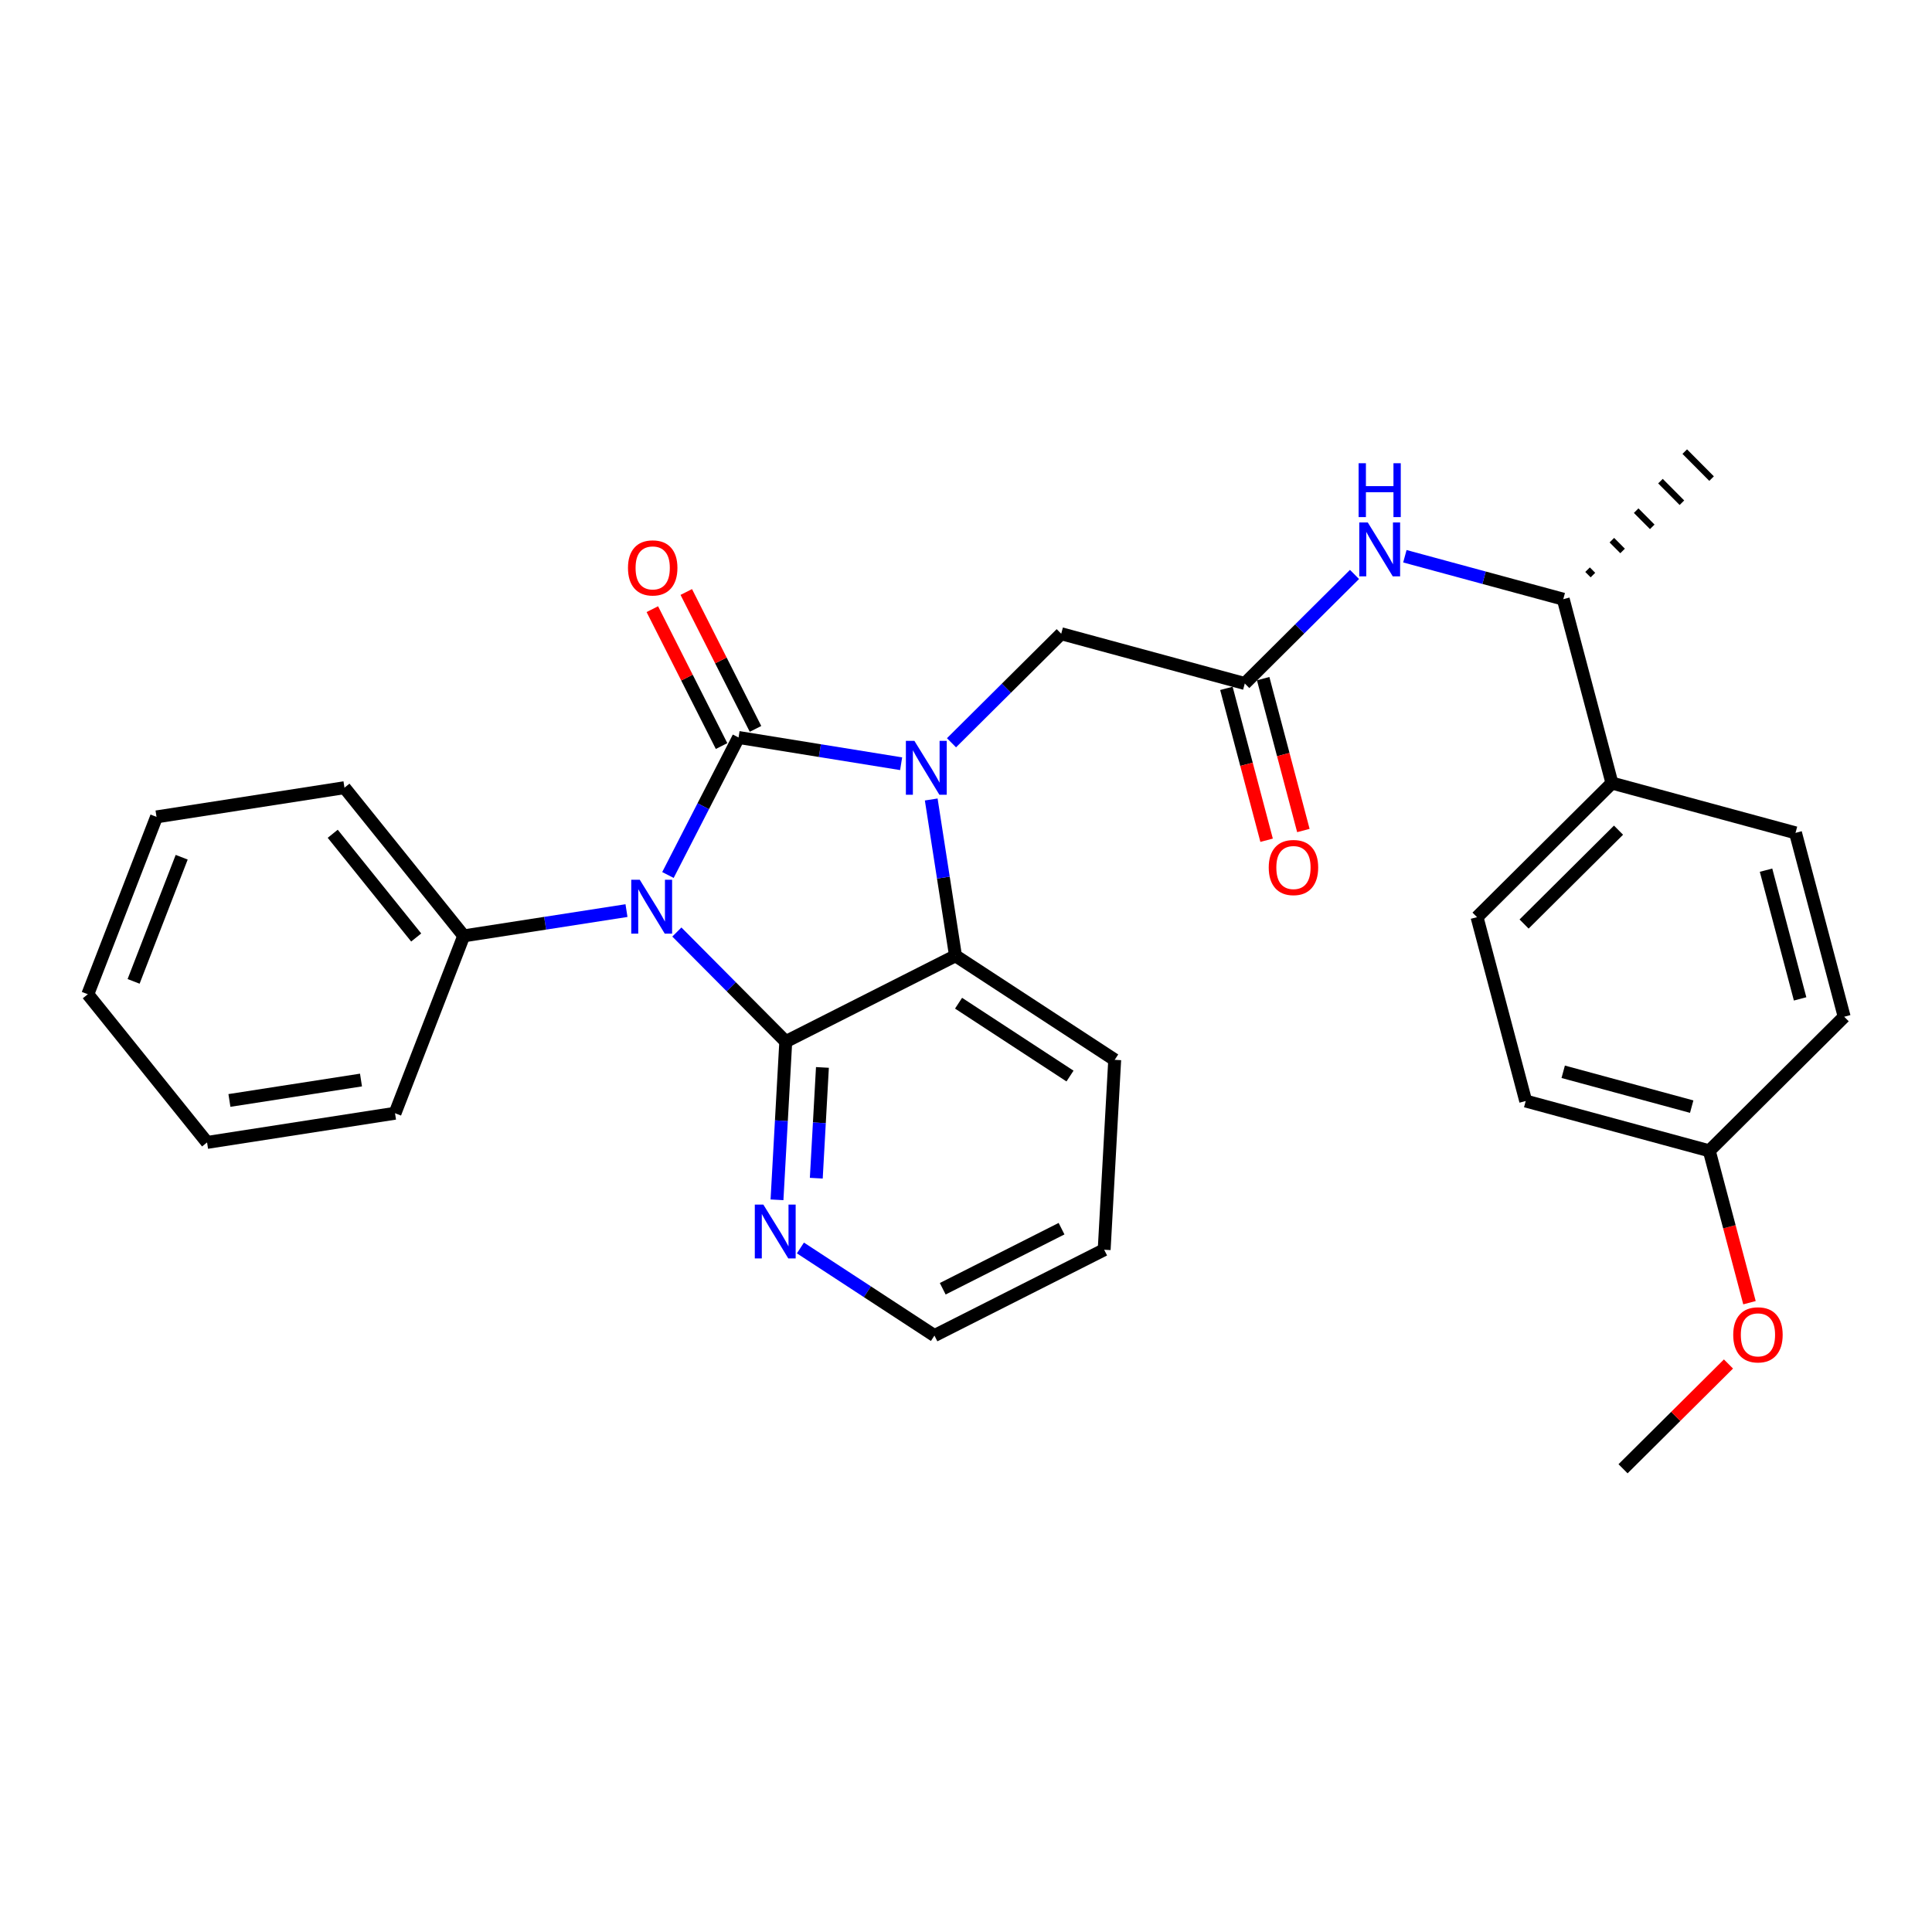 <?xml version='1.0' encoding='iso-8859-1'?>
<svg version='1.1' baseProfile='full'
              xmlns='http://www.w3.org/2000/svg'
                      xmlns:rdkit='http://www.rdkit.org/xml'
                      xmlns:xlink='http://www.w3.org/1999/xlink'
                  xml:space='preserve'
width='300px' height='300px' viewBox='0 0 300 300'>
<!-- END OF HEADER -->
<rect style='opacity:1.0;fill:#FFFFFF;stroke:none' width='300' height='300' x='0' y='0'> </rect>
<rect style='opacity:1.0;fill:#FFFFFF;stroke:none' width='300' height='300' x='0' y='0'> </rect>
<path class='bond-0 atom-0 atom-1' d='M 252.026,228.07 L 260.211,219.935' style='fill:none;fill-rule:evenodd;stroke:#000000;stroke-width:2.0px;stroke-linecap:butt;stroke-linejoin:miter;stroke-opacity:1' />
<path class='bond-0 atom-0 atom-1' d='M 260.211,219.935 L 268.396,211.8' style='fill:none;fill-rule:evenodd;stroke:#FF0000;stroke-width:2.0px;stroke-linecap:butt;stroke-linejoin:miter;stroke-opacity:1' />
<path class='bond-1 atom-1 atom-2' d='M 271.659,202.282 L 268.537,190.49' style='fill:none;fill-rule:evenodd;stroke:#FF0000;stroke-width:2.0px;stroke-linecap:butt;stroke-linejoin:miter;stroke-opacity:1' />
<path class='bond-1 atom-1 atom-2' d='M 268.537,190.49 L 265.416,178.698' style='fill:none;fill-rule:evenodd;stroke:#000000;stroke-width:2.0px;stroke-linecap:butt;stroke-linejoin:miter;stroke-opacity:1' />
<path class='bond-2 atom-2 atom-3' d='M 265.416,178.698 L 236.911,170.967' style='fill:none;fill-rule:evenodd;stroke:#000000;stroke-width:2.0px;stroke-linecap:butt;stroke-linejoin:miter;stroke-opacity:1' />
<path class='bond-2 atom-2 atom-3' d='M 262.686,171.837 L 242.733,166.426' style='fill:none;fill-rule:evenodd;stroke:#000000;stroke-width:2.0px;stroke-linecap:butt;stroke-linejoin:miter;stroke-opacity:1' />
<path class='bond-29 atom-29 atom-2' d='M 286.364,157.877 L 265.416,178.698' style='fill:none;fill-rule:evenodd;stroke:#000000;stroke-width:2.0px;stroke-linecap:butt;stroke-linejoin:miter;stroke-opacity:1' />
<path class='bond-3 atom-3 atom-4' d='M 236.911,170.967 L 229.353,142.416' style='fill:none;fill-rule:evenodd;stroke:#000000;stroke-width:2.0px;stroke-linecap:butt;stroke-linejoin:miter;stroke-opacity:1' />
<path class='bond-4 atom-4 atom-5' d='M 229.353,142.416 L 250.301,121.595' style='fill:none;fill-rule:evenodd;stroke:#000000;stroke-width:2.0px;stroke-linecap:butt;stroke-linejoin:miter;stroke-opacity:1' />
<path class='bond-4 atom-4 atom-5' d='M 236.659,143.482 L 251.323,128.907' style='fill:none;fill-rule:evenodd;stroke:#000000;stroke-width:2.0px;stroke-linecap:butt;stroke-linejoin:miter;stroke-opacity:1' />
<path class='bond-5 atom-5 atom-6' d='M 250.301,121.595 L 242.743,93.043' style='fill:none;fill-rule:evenodd;stroke:#000000;stroke-width:2.0px;stroke-linecap:butt;stroke-linejoin:miter;stroke-opacity:1' />
<path class='bond-27 atom-5 atom-28' d='M 250.301,121.595 L 278.806,129.325' style='fill:none;fill-rule:evenodd;stroke:#000000;stroke-width:2.0px;stroke-linecap:butt;stroke-linejoin:miter;stroke-opacity:1' />
<path class='bond-6 atom-6 atom-7' d='M 247.349,89.298 L 246.516,88.46' style='fill:none;fill-rule:evenodd;stroke:#000000;stroke-width:1.0px;stroke-linecap:butt;stroke-linejoin:miter;stroke-opacity:1' />
<path class='bond-6 atom-6 atom-7' d='M 251.955,85.553 L 250.289,83.877' style='fill:none;fill-rule:evenodd;stroke:#000000;stroke-width:1.0px;stroke-linecap:butt;stroke-linejoin:miter;stroke-opacity:1' />
<path class='bond-6 atom-6 atom-7' d='M 256.561,81.807 L 254.062,79.294' style='fill:none;fill-rule:evenodd;stroke:#000000;stroke-width:1.0px;stroke-linecap:butt;stroke-linejoin:miter;stroke-opacity:1' />
<path class='bond-6 atom-6 atom-7' d='M 261.167,78.062 L 257.835,74.71' style='fill:none;fill-rule:evenodd;stroke:#000000;stroke-width:1.0px;stroke-linecap:butt;stroke-linejoin:miter;stroke-opacity:1' />
<path class='bond-6 atom-6 atom-7' d='M 265.773,74.317 L 261.608,70.127' style='fill:none;fill-rule:evenodd;stroke:#000000;stroke-width:1.0px;stroke-linecap:butt;stroke-linejoin:miter;stroke-opacity:1' />
<path class='bond-7 atom-6 atom-8' d='M 242.743,93.043 L 230.445,89.708' style='fill:none;fill-rule:evenodd;stroke:#000000;stroke-width:2.0px;stroke-linecap:butt;stroke-linejoin:miter;stroke-opacity:1' />
<path class='bond-7 atom-6 atom-8' d='M 230.445,89.708 L 218.148,86.373' style='fill:none;fill-rule:evenodd;stroke:#0000FF;stroke-width:2.0px;stroke-linecap:butt;stroke-linejoin:miter;stroke-opacity:1' />
<path class='bond-8 atom-8 atom-9' d='M 210.327,89.199 L 201.809,97.666' style='fill:none;fill-rule:evenodd;stroke:#0000FF;stroke-width:2.0px;stroke-linecap:butt;stroke-linejoin:miter;stroke-opacity:1' />
<path class='bond-8 atom-8 atom-9' d='M 201.809,97.666 L 193.29,106.133' style='fill:none;fill-rule:evenodd;stroke:#000000;stroke-width:2.0px;stroke-linecap:butt;stroke-linejoin:miter;stroke-opacity:1' />
<path class='bond-9 atom-9 atom-10' d='M 190.435,106.889 L 193.556,118.681' style='fill:none;fill-rule:evenodd;stroke:#000000;stroke-width:2.0px;stroke-linecap:butt;stroke-linejoin:miter;stroke-opacity:1' />
<path class='bond-9 atom-9 atom-10' d='M 193.556,118.681 L 196.678,130.473' style='fill:none;fill-rule:evenodd;stroke:#FF0000;stroke-width:2.0px;stroke-linecap:butt;stroke-linejoin:miter;stroke-opacity:1' />
<path class='bond-9 atom-9 atom-10' d='M 196.145,105.378 L 199.267,117.17' style='fill:none;fill-rule:evenodd;stroke:#000000;stroke-width:2.0px;stroke-linecap:butt;stroke-linejoin:miter;stroke-opacity:1' />
<path class='bond-9 atom-9 atom-10' d='M 199.267,117.17 L 202.388,128.961' style='fill:none;fill-rule:evenodd;stroke:#FF0000;stroke-width:2.0px;stroke-linecap:butt;stroke-linejoin:miter;stroke-opacity:1' />
<path class='bond-10 atom-9 atom-11' d='M 193.29,106.133 L 164.785,98.403' style='fill:none;fill-rule:evenodd;stroke:#000000;stroke-width:2.0px;stroke-linecap:butt;stroke-linejoin:miter;stroke-opacity:1' />
<path class='bond-11 atom-11 atom-12' d='M 164.785,98.403 L 156.266,106.87' style='fill:none;fill-rule:evenodd;stroke:#000000;stroke-width:2.0px;stroke-linecap:butt;stroke-linejoin:miter;stroke-opacity:1' />
<path class='bond-11 atom-11 atom-12' d='M 156.266,106.87 L 147.748,115.337' style='fill:none;fill-rule:evenodd;stroke:#0000FF;stroke-width:2.0px;stroke-linecap:butt;stroke-linejoin:miter;stroke-opacity:1' />
<path class='bond-12 atom-12 atom-13' d='M 139.927,118.592 L 127.304,116.554' style='fill:none;fill-rule:evenodd;stroke:#0000FF;stroke-width:2.0px;stroke-linecap:butt;stroke-linejoin:miter;stroke-opacity:1' />
<path class='bond-12 atom-12 atom-13' d='M 127.304,116.554 L 114.68,114.515' style='fill:none;fill-rule:evenodd;stroke:#000000;stroke-width:2.0px;stroke-linecap:butt;stroke-linejoin:miter;stroke-opacity:1' />
<path class='bond-30 atom-27 atom-12' d='M 148.369,148.409 L 146.485,136.277' style='fill:none;fill-rule:evenodd;stroke:#000000;stroke-width:2.0px;stroke-linecap:butt;stroke-linejoin:miter;stroke-opacity:1' />
<path class='bond-30 atom-27 atom-12' d='M 146.485,136.277 L 144.601,124.144' style='fill:none;fill-rule:evenodd;stroke:#0000FF;stroke-width:2.0px;stroke-linecap:butt;stroke-linejoin:miter;stroke-opacity:1' />
<path class='bond-13 atom-13 atom-14' d='M 117.316,113.182 L 111.94,102.553' style='fill:none;fill-rule:evenodd;stroke:#000000;stroke-width:2.0px;stroke-linecap:butt;stroke-linejoin:miter;stroke-opacity:1' />
<path class='bond-13 atom-13 atom-14' d='M 111.94,102.553 L 106.565,91.924' style='fill:none;fill-rule:evenodd;stroke:#FF0000;stroke-width:2.0px;stroke-linecap:butt;stroke-linejoin:miter;stroke-opacity:1' />
<path class='bond-13 atom-13 atom-14' d='M 112.045,115.848 L 106.669,105.219' style='fill:none;fill-rule:evenodd;stroke:#000000;stroke-width:2.0px;stroke-linecap:butt;stroke-linejoin:miter;stroke-opacity:1' />
<path class='bond-13 atom-13 atom-14' d='M 106.669,105.219 L 101.294,94.59' style='fill:none;fill-rule:evenodd;stroke:#FF0000;stroke-width:2.0px;stroke-linecap:butt;stroke-linejoin:miter;stroke-opacity:1' />
<path class='bond-14 atom-13 atom-15' d='M 114.68,114.515 L 109.199,125.192' style='fill:none;fill-rule:evenodd;stroke:#000000;stroke-width:2.0px;stroke-linecap:butt;stroke-linejoin:miter;stroke-opacity:1' />
<path class='bond-14 atom-13 atom-15' d='M 109.199,125.192 L 103.718,135.87' style='fill:none;fill-rule:evenodd;stroke:#0000FF;stroke-width:2.0px;stroke-linecap:butt;stroke-linejoin:miter;stroke-opacity:1' />
<path class='bond-15 atom-15 atom-16' d='M 97.281,141.397 L 84.644,143.36' style='fill:none;fill-rule:evenodd;stroke:#0000FF;stroke-width:2.0px;stroke-linecap:butt;stroke-linejoin:miter;stroke-opacity:1' />
<path class='bond-15 atom-15 atom-16' d='M 84.644,143.36 L 72.007,145.322' style='fill:none;fill-rule:evenodd;stroke:#000000;stroke-width:2.0px;stroke-linecap:butt;stroke-linejoin:miter;stroke-opacity:1' />
<path class='bond-21 atom-15 atom-22' d='M 105.102,144.724 L 113.558,153.231' style='fill:none;fill-rule:evenodd;stroke:#0000FF;stroke-width:2.0px;stroke-linecap:butt;stroke-linejoin:miter;stroke-opacity:1' />
<path class='bond-21 atom-15 atom-22' d='M 113.558,153.231 L 122.013,161.738' style='fill:none;fill-rule:evenodd;stroke:#000000;stroke-width:2.0px;stroke-linecap:butt;stroke-linejoin:miter;stroke-opacity:1' />
<path class='bond-16 atom-16 atom-17' d='M 72.007,145.322 L 53.489,122.313' style='fill:none;fill-rule:evenodd;stroke:#000000;stroke-width:2.0px;stroke-linecap:butt;stroke-linejoin:miter;stroke-opacity:1' />
<path class='bond-16 atom-16 atom-17' d='M 64.627,145.574 L 51.665,129.468' style='fill:none;fill-rule:evenodd;stroke:#000000;stroke-width:2.0px;stroke-linecap:butt;stroke-linejoin:miter;stroke-opacity:1' />
<path class='bond-31 atom-21 atom-16' d='M 61.339,172.863 L 72.007,145.322' style='fill:none;fill-rule:evenodd;stroke:#000000;stroke-width:2.0px;stroke-linecap:butt;stroke-linejoin:miter;stroke-opacity:1' />
<path class='bond-17 atom-17 atom-18' d='M 53.489,122.313 L 24.304,126.845' style='fill:none;fill-rule:evenodd;stroke:#000000;stroke-width:2.0px;stroke-linecap:butt;stroke-linejoin:miter;stroke-opacity:1' />
<path class='bond-18 atom-18 atom-19' d='M 24.304,126.845 L 13.636,154.386' style='fill:none;fill-rule:evenodd;stroke:#000000;stroke-width:2.0px;stroke-linecap:butt;stroke-linejoin:miter;stroke-opacity:1' />
<path class='bond-18 atom-18 atom-19' d='M 28.212,133.11 L 20.745,152.388' style='fill:none;fill-rule:evenodd;stroke:#000000;stroke-width:2.0px;stroke-linecap:butt;stroke-linejoin:miter;stroke-opacity:1' />
<path class='bond-19 atom-19 atom-20' d='M 13.636,154.386 L 32.154,177.395' style='fill:none;fill-rule:evenodd;stroke:#000000;stroke-width:2.0px;stroke-linecap:butt;stroke-linejoin:miter;stroke-opacity:1' />
<path class='bond-20 atom-20 atom-21' d='M 32.154,177.395 L 61.339,172.863' style='fill:none;fill-rule:evenodd;stroke:#000000;stroke-width:2.0px;stroke-linecap:butt;stroke-linejoin:miter;stroke-opacity:1' />
<path class='bond-20 atom-20 atom-21' d='M 35.625,170.878 L 56.055,167.706' style='fill:none;fill-rule:evenodd;stroke:#000000;stroke-width:2.0px;stroke-linecap:butt;stroke-linejoin:miter;stroke-opacity:1' />
<path class='bond-22 atom-22 atom-23' d='M 122.013,161.738 L 121.332,174.022' style='fill:none;fill-rule:evenodd;stroke:#000000;stroke-width:2.0px;stroke-linecap:butt;stroke-linejoin:miter;stroke-opacity:1' />
<path class='bond-22 atom-22 atom-23' d='M 121.332,174.022 L 120.651,186.307' style='fill:none;fill-rule:evenodd;stroke:#0000FF;stroke-width:2.0px;stroke-linecap:butt;stroke-linejoin:miter;stroke-opacity:1' />
<path class='bond-22 atom-22 atom-23' d='M 127.706,165.75 L 127.23,174.349' style='fill:none;fill-rule:evenodd;stroke:#000000;stroke-width:2.0px;stroke-linecap:butt;stroke-linejoin:miter;stroke-opacity:1' />
<path class='bond-22 atom-22 atom-23' d='M 127.23,174.349 L 126.753,182.949' style='fill:none;fill-rule:evenodd;stroke:#0000FF;stroke-width:2.0px;stroke-linecap:butt;stroke-linejoin:miter;stroke-opacity:1' />
<path class='bond-32 atom-27 atom-22' d='M 148.369,148.409 L 122.013,161.738' style='fill:none;fill-rule:evenodd;stroke:#000000;stroke-width:2.0px;stroke-linecap:butt;stroke-linejoin:miter;stroke-opacity:1' />
<path class='bond-23 atom-23 atom-24' d='M 124.288,193.784 L 134.694,200.586' style='fill:none;fill-rule:evenodd;stroke:#0000FF;stroke-width:2.0px;stroke-linecap:butt;stroke-linejoin:miter;stroke-opacity:1' />
<path class='bond-23 atom-23 atom-24' d='M 134.694,200.586 L 145.099,207.388' style='fill:none;fill-rule:evenodd;stroke:#000000;stroke-width:2.0px;stroke-linecap:butt;stroke-linejoin:miter;stroke-opacity:1' />
<path class='bond-24 atom-24 atom-25' d='M 145.099,207.388 L 171.455,194.059' style='fill:none;fill-rule:evenodd;stroke:#000000;stroke-width:2.0px;stroke-linecap:butt;stroke-linejoin:miter;stroke-opacity:1' />
<path class='bond-24 atom-24 atom-25' d='M 146.387,200.118 L 164.836,190.788' style='fill:none;fill-rule:evenodd;stroke:#000000;stroke-width:2.0px;stroke-linecap:butt;stroke-linejoin:miter;stroke-opacity:1' />
<path class='bond-25 atom-25 atom-26' d='M 171.455,194.059 L 173.09,164.57' style='fill:none;fill-rule:evenodd;stroke:#000000;stroke-width:2.0px;stroke-linecap:butt;stroke-linejoin:miter;stroke-opacity:1' />
<path class='bond-26 atom-26 atom-27' d='M 173.09,164.57 L 148.369,148.409' style='fill:none;fill-rule:evenodd;stroke:#000000;stroke-width:2.0px;stroke-linecap:butt;stroke-linejoin:miter;stroke-opacity:1' />
<path class='bond-26 atom-26 atom-27' d='M 166.15,167.09 L 148.845,155.777' style='fill:none;fill-rule:evenodd;stroke:#000000;stroke-width:2.0px;stroke-linecap:butt;stroke-linejoin:miter;stroke-opacity:1' />
<path class='bond-28 atom-28 atom-29' d='M 278.806,129.325 L 286.364,157.877' style='fill:none;fill-rule:evenodd;stroke:#000000;stroke-width:2.0px;stroke-linecap:butt;stroke-linejoin:miter;stroke-opacity:1' />
<path class='bond-28 atom-28 atom-29' d='M 274.229,135.12 L 279.52,155.106' style='fill:none;fill-rule:evenodd;stroke:#000000;stroke-width:2.0px;stroke-linecap:butt;stroke-linejoin:miter;stroke-opacity:1' />
<path  class='atom-1' d='M 269.134 207.273
Q 269.134 205.265, 270.127 204.142
Q 271.119 203.02, 272.974 203.02
Q 274.829 203.02, 275.821 204.142
Q 276.813 205.265, 276.813 207.273
Q 276.813 209.305, 275.809 210.463
Q 274.805 211.609, 272.974 211.609
Q 271.131 211.609, 270.127 210.463
Q 269.134 209.317, 269.134 207.273
M 272.974 210.664
Q 274.25 210.664, 274.935 209.813
Q 275.632 208.951, 275.632 207.273
Q 275.632 205.631, 274.935 204.804
Q 274.25 203.965, 272.974 203.965
Q 271.698 203.965, 271.001 204.792
Q 270.316 205.619, 270.316 207.273
Q 270.316 208.962, 271.001 209.813
Q 271.698 210.664, 272.974 210.664
' fill='#FF0000'/>
<path  class='atom-8' d='M 212.389 81.13
L 215.13 85.561
Q 215.401 85.998, 215.838 86.789
Q 216.276 87.581, 216.299 87.628
L 216.299 81.13
L 217.41 81.13
L 217.41 89.495
L 216.264 89.495
L 213.322 84.651
Q 212.979 84.084, 212.613 83.434
Q 212.259 82.784, 212.152 82.583
L 212.152 89.495
L 211.066 89.495
L 211.066 81.13
L 212.389 81.13
' fill='#0000FF'/>
<path  class='atom-8' d='M 210.965 71.93
L 212.099 71.93
L 212.099 75.486
L 216.376 75.486
L 216.376 71.93
L 217.51 71.93
L 217.51 80.294
L 216.376 80.294
L 216.376 76.431
L 212.099 76.431
L 212.099 80.294
L 210.965 80.294
L 210.965 71.93
' fill='#0000FF'/>
<path  class='atom-10' d='M 197.008 134.709
Q 197.008 132.7, 198.001 131.578
Q 198.993 130.456, 200.848 130.456
Q 202.703 130.456, 203.695 131.578
Q 204.687 132.7, 204.687 134.709
Q 204.687 136.741, 203.683 137.898
Q 202.679 139.044, 200.848 139.044
Q 199.005 139.044, 198.001 137.898
Q 197.008 136.752, 197.008 134.709
M 200.848 138.099
Q 202.124 138.099, 202.809 137.249
Q 203.506 136.386, 203.506 134.709
Q 203.506 133.067, 202.809 132.24
Q 202.124 131.401, 200.848 131.401
Q 199.572 131.401, 198.875 132.228
Q 198.19 133.055, 198.19 134.709
Q 198.19 136.398, 198.875 137.249
Q 199.572 138.099, 200.848 138.099
' fill='#FF0000'/>
<path  class='atom-12' d='M 141.988 115.042
L 144.729 119.472
Q 145.001 119.909, 145.438 120.701
Q 145.875 121.492, 145.899 121.539
L 145.899 115.042
L 147.009 115.042
L 147.009 123.406
L 145.863 123.406
L 142.922 118.562
Q 142.579 117.995, 142.213 117.345
Q 141.858 116.696, 141.752 116.495
L 141.752 123.406
L 140.665 123.406
L 140.665 115.042
L 141.988 115.042
' fill='#0000FF'/>
<path  class='atom-14' d='M 97.512 88.183
Q 97.512 86.174, 98.504 85.052
Q 99.497 83.93, 101.351 83.93
Q 103.206 83.93, 104.199 85.052
Q 105.191 86.174, 105.191 88.183
Q 105.191 90.215, 104.187 91.372
Q 103.183 92.518, 101.351 92.518
Q 99.508 92.518, 98.504 91.372
Q 97.512 90.226, 97.512 88.183
M 101.351 91.573
Q 102.627 91.573, 103.312 90.722
Q 104.009 89.86, 104.009 88.183
Q 104.009 86.54, 103.312 85.713
Q 102.627 84.875, 101.351 84.875
Q 100.075 84.875, 99.378 85.701
Q 98.693 86.528, 98.693 88.183
Q 98.693 89.872, 99.378 90.722
Q 100.075 91.573, 101.351 91.573
' fill='#FF0000'/>
<path  class='atom-15' d='M 99.343 136.608
L 102.084 141.038
Q 102.356 141.475, 102.793 142.267
Q 103.23 143.059, 103.253 143.106
L 103.253 136.608
L 104.364 136.608
L 104.364 144.972
L 103.218 144.972
L 100.276 140.129
Q 99.934 139.562, 99.567 138.912
Q 99.213 138.262, 99.107 138.061
L 99.107 144.972
L 98.02 144.972
L 98.02 136.608
L 99.343 136.608
' fill='#0000FF'/>
<path  class='atom-23' d='M 118.529 187.045
L 121.27 191.476
Q 121.541 191.913, 121.979 192.704
Q 122.416 193.496, 122.439 193.543
L 122.439 187.045
L 123.55 187.045
L 123.55 195.41
L 122.404 195.41
L 119.462 190.566
Q 119.12 189.999, 118.753 189.349
Q 118.399 188.699, 118.293 188.498
L 118.293 195.41
L 117.206 195.41
L 117.206 187.045
L 118.529 187.045
' fill='#0000FF'/>
</svg>

